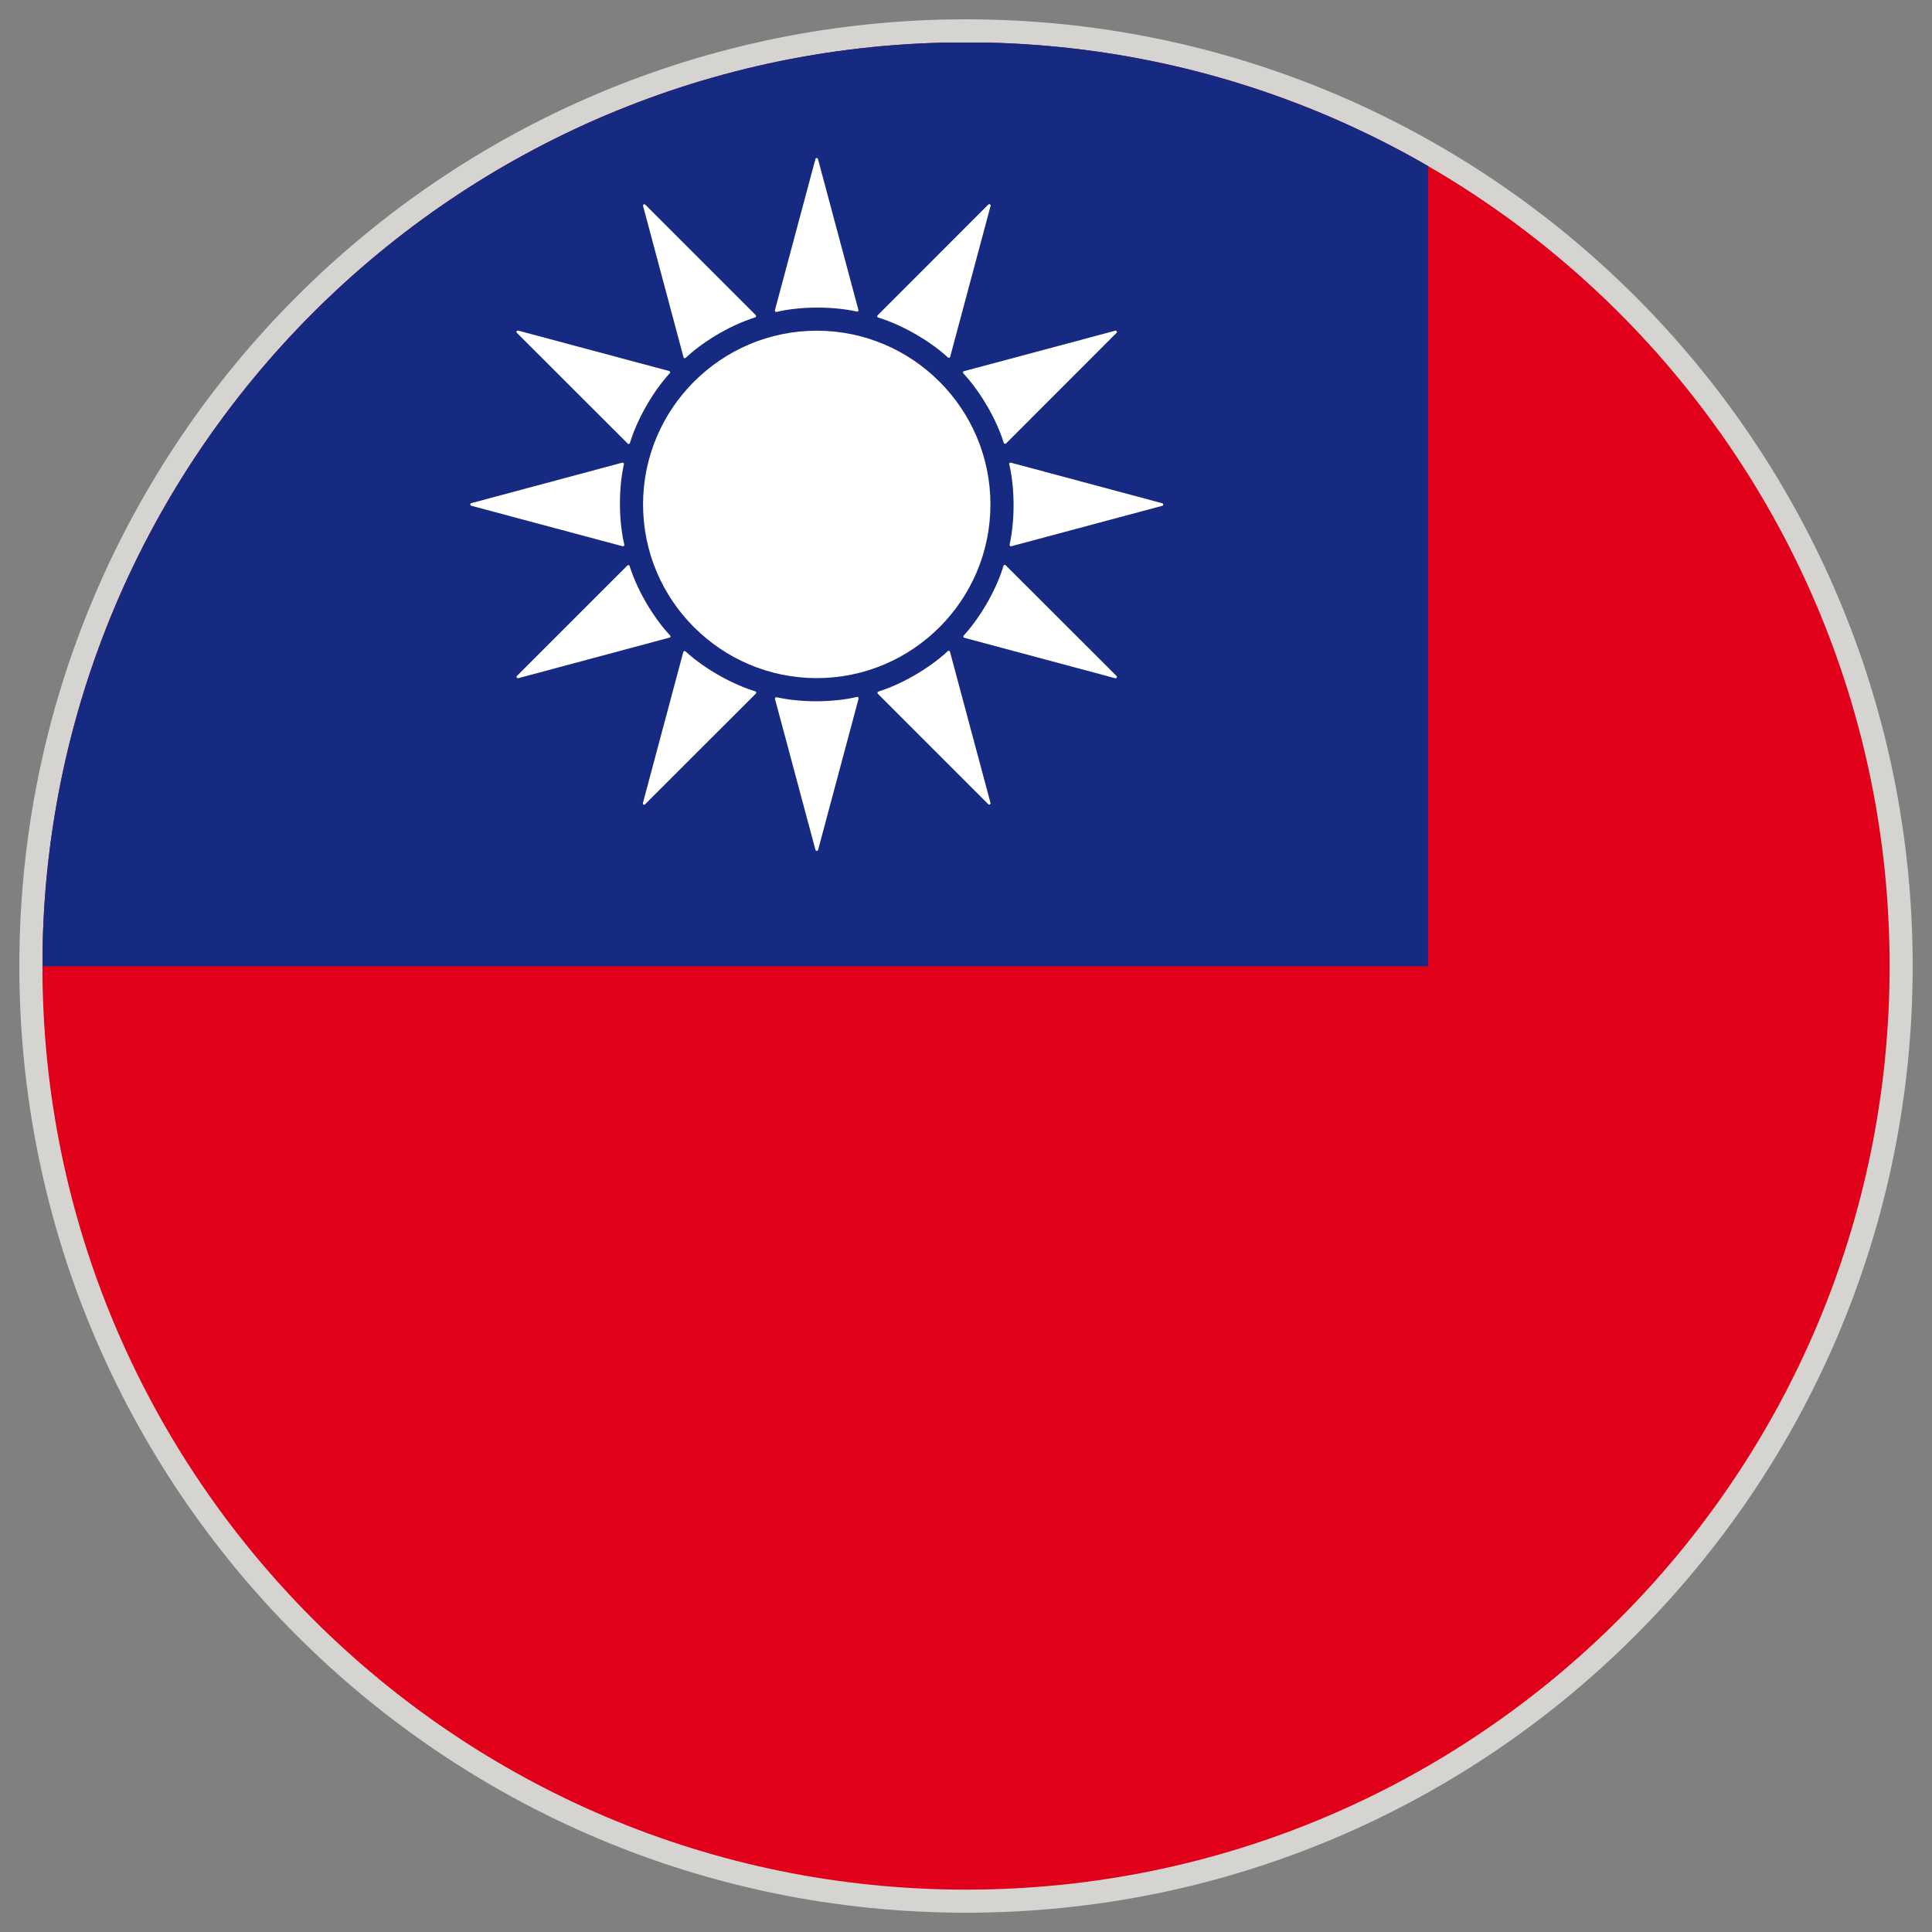 <svg id="Warstwa_1" enable-background="new 0 0 283.46 283.46" height="283.46" viewBox="0 0 283.46 283.46" width="283.46" xmlns="http://www.w3.org/2000/svg" xmlns:xlink="http://www.w3.org/1999/xlink"><rect x="0" y="0" width="283.46" height="283.46" fill="#808080" stroke="none"/><clipPath id="SVGID_2_"><path id="SVGID_1_" d="m141.732 6.213c74.844 0 135.509 60.671 135.509 135.51 0 74.845-60.665 135.522-135.509 135.522-74.839 0-135.51-60.677-135.51-135.522 0-74.839 60.671-135.51 135.51-135.51z"/></clipPath><g><path d="m141.732 2.834c76.712 0 138.894 62.182 138.894 138.889 0 76.712-62.182 138.907-138.894 138.907-76.707 0-138.895-62.194-138.895-138.907.001-76.706 62.189-138.889 138.895-138.889z" fill="#d6d4d1"/><g><g><g clip-path="url(#SVGID_2_)"><g><path d="m6.234 6.266h406.53v271.003h-406.53z" fill="#e1001a"/><path d="m6.257 6.254h203.259v135.517h-203.259z" fill="#162a81"/><g fill="#fff"><path d="m119.838 48.52c-14.052 0-25.489 11.438-25.489 25.495 0 14.051 11.438 25.477 25.489 25.477 14.04 0 25.477-11.426 25.477-25.477 0-14.057-11.449-25.495-25.477-25.495z"/><path d="m113.874 45.771h.047c1.71-.414 3.828-.642 6.01-.642 2.048 0 4.044.198 5.789.583.011.011.023.011.046.011.105-.011.192-.093.192-.204 0-.035-.011-.07-.029-.105l-5.923-22.099c-.035-.169-.315-.169-.362 0l-5.952 22.204c-.012.064 0 .134.052.181.037.048.095.071.13.071z"/><path d="m100.417 52.552c.012 0 .035.012.047.012.046 0 .099-.023.146-.064 2.124-2.031 6.104-4.657 10.194-5.935.059-.029.105-.088.128-.146.012-.07-.012-.146-.058-.193l-16.204-16.205c-.059-.058-.158-.07-.239-.023-.07.035-.105.134-.082.216l5.935 22.192c.017.071.064.117.133.146z"/><path d="m92.102 65.087c.035.035.082.058.128.058.023 0 .035-.011.047-.011.076-.012.123-.07.146-.129.823-2.824 2.965-7.09 5.842-10.247.052-.046.076-.116.052-.187-.012-.064-.076-.111-.134-.134l-22.157-5.929c-.082-.023-.181.012-.228.087-.035.082-.023.175.035.239z"/><path d="m91.408 80.154c.047 0 .093-.023.128-.058.053-.047.076-.117.064-.181-.695-2.854-.98-7.609-.064-11.793.012-.07 0-.14-.059-.192-.046-.047-.116-.059-.181-.047l-22.157 5.94c-.081.023-.139.093-.139.192 0 .082.058.163.14.187l22.198 5.94c.035.012.046.012.07.012z"/><path d="m98.375 93.436c.012-.076 0-.146-.046-.193-2.037-2.13-4.663-6.11-5.952-10.194-.012-.07-.076-.117-.134-.128-.07-.029-.14 0-.192.047l-16.206 16.203c-.059.07-.07.164-.035.239.035.059.111.093.181.093h.046l22.192-5.952c.076.001.123-.057.146-.115z"/><path d="m100.575 95.571c-.053-.047-.123-.059-.192-.047-.059.023-.111.07-.134.146l-5.923 22.157c-.029.082.012.164.082.216.035.023.07.023.105.023.046 0 .099-.012.134-.064l16.251-16.24c.047-.047.07-.117.047-.193-.012-.07-.07-.117-.128-.14-2.825-.84-7.079-2.964-10.242-5.858z"/><path d="m125.743 102.252c-1.709.409-3.839.636-6.01.636-2.06 0-4.056-.204-5.789-.589-.07-.012-.14.012-.187.064-.052.047-.064.117-.052.187l5.94 22.146c.023.087.099.146.192.146.082 0 .169-.059.192-.146l5.94-22.192c.023-.07 0-.14-.052-.192-.045-.048-.115-.083-.174-.06z"/><path d="m139.258 95.478c-.07-.023-.146 0-.193.047-2.136 2.019-6.104 4.651-10.194 5.94-.07.023-.117.07-.128.14-.023.064 0 .134.047.181l16.204 16.205c.035.047.094.064.146.064.035 0 .07 0 .093-.029.07-.047.117-.128.094-.21l-5.952-22.209c-.023-.059-.07-.118-.117-.129z"/><path d="m147.561 82.943c-.058-.064-.116-.076-.187-.064-.075.023-.122.076-.146.146-.822 2.807-2.952 7.073-5.841 10.229-.053.058-.064.134-.053.192.023.07.076.117.146.128l22.157 5.94h.047c.069 0 .134-.035.169-.093.047-.07.035-.169-.035-.239z"/><path d="m170.512 73.834-22.198-5.952c-.069-.023-.14 0-.187.047-.053.053-.076.123-.053.192.694 2.848.969 7.615.053 11.793-.012.064.012.134.059.181.035.035.082.058.128.058.023 0 .041-.012.064-.012l22.146-5.929c.094-.023.151-.105.151-.187-.022-.109-.069-.179-.163-.191z"/><path d="m141.289 54.595c-.023.059 0 .128.046.187 2.019 2.13 4.65 6.098 5.94 10.195.023.064.07.111.146.134h.047c.047 0 .093-.012.134-.047l16.205-16.217c.07-.064.082-.157.035-.239-.047-.076-.134-.111-.216-.087l-22.204 5.94c-.063.011-.121.058-.133.134z"/><path d="m139.077 52.441c.035.035.088.059.134.059.023 0 .035 0 .059-.012.058-.023.123-.07.134-.128l5.934-22.157c.029-.087-.012-.181-.094-.228-.069-.035-.169-.023-.239.035l-16.239 16.251c-.058.047-.07.123-.058.181.023.07.07.134.14.146 2.813.847 7.067 2.965 10.229 5.853z"/></g></g></g></g></g></g></svg>